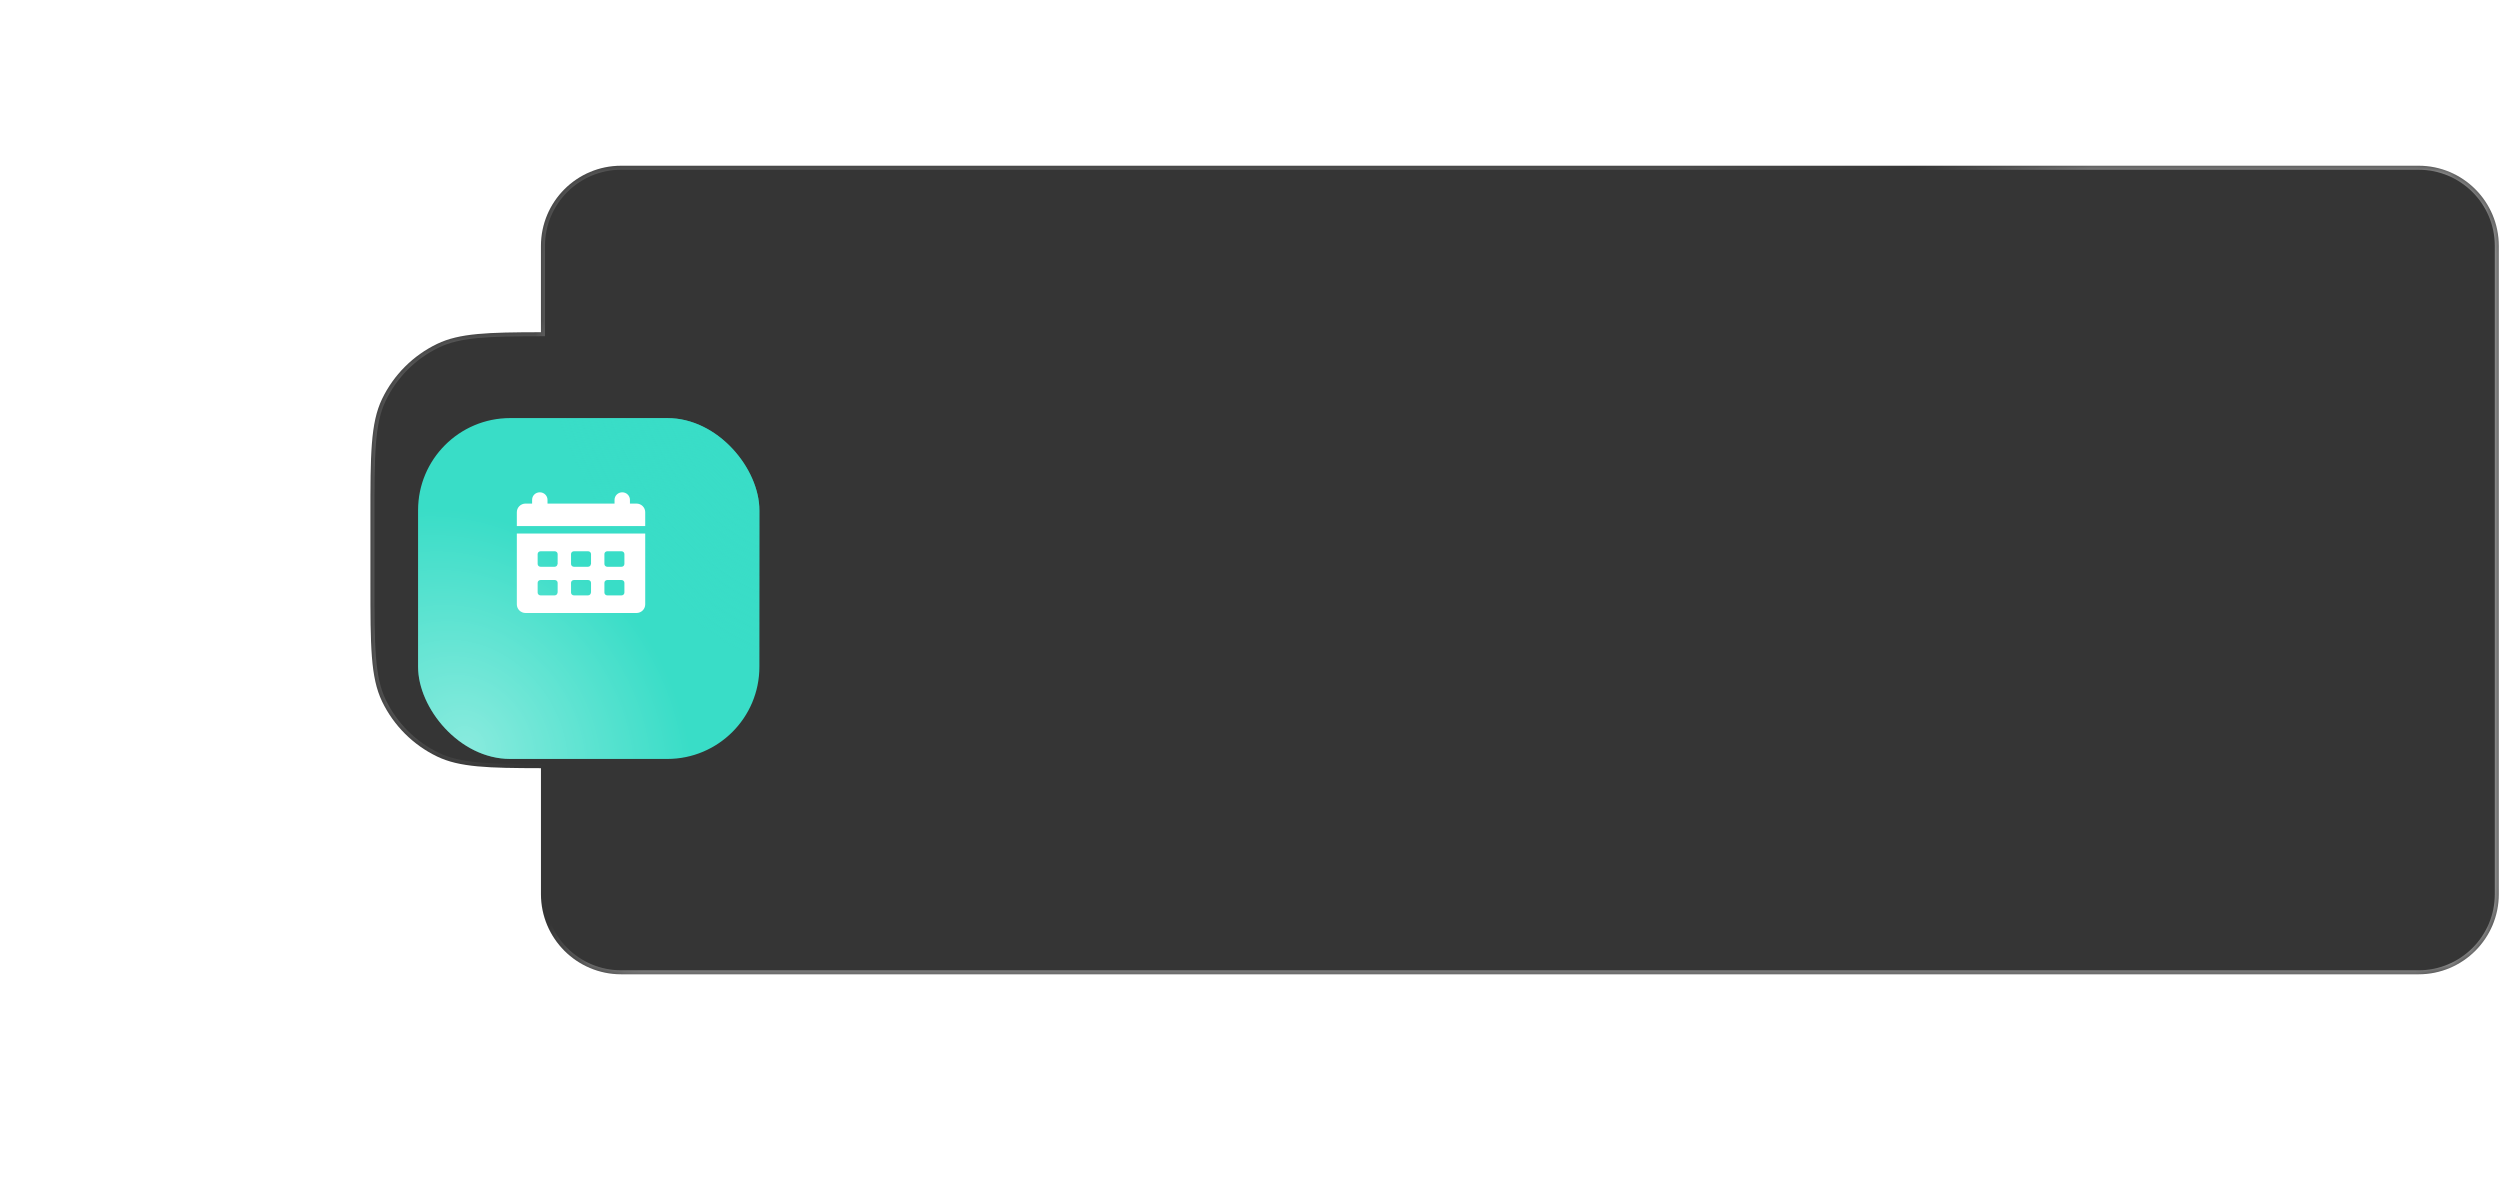 <?xml version="1.0" encoding="UTF-8"?> <svg xmlns="http://www.w3.org/2000/svg" width="222" height="105" viewBox="0 0 222 105" fill="none"><mask id="path-1-inside-1_3_129" fill="white"><path d="M214.772 14.717C218.706 14.717 221.895 17.907 221.895 21.84V79.396C221.895 83.33 218.706 86.518 214.772 86.518H55.159C51.225 86.518 48.036 83.33 48.036 79.396V68.214C43.312 68.208 40.796 68.132 38.818 67.179C36.683 66.151 34.96 64.429 33.931 62.294C32.895 60.141 32.895 57.351 32.895 51.772V45.944C32.895 40.365 32.895 37.575 33.931 35.422C34.96 33.287 36.683 31.565 38.818 30.537C40.796 29.584 43.312 29.507 48.036 29.5V21.84C48.036 17.907 51.225 14.717 55.159 14.717H214.772Z"></path></mask><path d="M214.772 14.717C218.706 14.717 221.895 17.907 221.895 21.84V79.396C221.895 83.33 218.706 86.518 214.772 86.518H55.159C51.225 86.518 48.036 83.33 48.036 79.396V68.214C43.312 68.208 40.796 68.132 38.818 67.179C36.683 66.151 34.96 64.429 33.931 62.294C32.895 60.141 32.895 57.351 32.895 51.772V45.944C32.895 40.365 32.895 37.575 33.931 35.422C34.96 33.287 36.683 31.565 38.818 30.537C40.796 29.584 43.312 29.507 48.036 29.5V21.84C48.036 17.907 51.225 14.717 55.159 14.717H214.772Z" fill="#353535"></path><path d="M221.895 79.396L222.251 79.396V79.396H221.895ZM48.036 79.396H47.68V79.396L48.036 79.396ZM48.036 68.214H48.392V67.859L48.036 67.858L48.036 68.214ZM38.818 67.179L38.664 67.5L38.664 67.5L38.818 67.179ZM33.931 62.294L33.611 62.448L33.611 62.448L33.931 62.294ZM32.895 51.772H32.539H32.895ZM32.895 45.944H32.539H32.895ZM33.931 35.422L33.611 35.268L33.611 35.268L33.931 35.422ZM38.818 30.537L38.664 30.216L38.664 30.216L38.818 30.537ZM48.036 29.5L48.036 29.857L48.392 29.856V29.5H48.036ZM214.772 14.717V15.073C218.509 15.073 221.539 18.103 221.539 21.84H221.895H222.251C222.251 17.71 218.903 14.361 214.772 14.361V14.717ZM221.895 21.84H221.539V79.396H221.895H222.251V21.84H221.895ZM221.895 79.396L221.539 79.396C221.539 83.133 218.509 86.162 214.772 86.162V86.518V86.874C218.903 86.874 222.251 83.526 222.251 79.396L221.895 79.396ZM214.772 86.518V86.162H55.159V86.518V86.874H214.772V86.518ZM55.159 86.518V86.162C51.422 86.162 48.392 83.133 48.392 79.396L48.036 79.396L47.68 79.396C47.68 83.526 51.029 86.874 55.159 86.874V86.518ZM48.036 79.396H48.392V68.214H48.036H47.68V79.396H48.036ZM48.036 68.214L48.036 67.858C43.284 67.852 40.861 67.768 38.973 66.858L38.818 67.179L38.664 67.5C40.73 68.495 43.34 68.564 48.035 68.571L48.036 68.214ZM38.818 67.179L38.973 66.858C36.91 65.865 35.246 64.201 34.252 62.139L33.931 62.294L33.611 62.448C34.674 64.656 36.456 66.437 38.664 67.5L38.818 67.179ZM33.931 62.294L34.252 62.139C33.761 61.119 33.508 59.933 33.38 58.29C33.252 56.644 33.251 54.567 33.251 51.772H32.895H32.539C32.539 54.556 32.539 56.665 32.669 58.346C32.801 60.031 33.065 61.316 33.611 62.448L33.931 62.294ZM32.895 51.772H33.251V45.944H32.895H32.539V51.772H32.895ZM32.895 45.944H33.251C33.251 43.149 33.252 41.072 33.38 39.426C33.508 37.782 33.761 36.597 34.252 35.577L33.931 35.422L33.611 35.268C33.065 36.4 32.801 37.685 32.669 39.37C32.539 41.051 32.539 43.16 32.539 45.944H32.895ZM33.931 35.422L34.252 35.577C35.246 33.515 36.91 31.851 38.973 30.858L38.818 30.537L38.664 30.216C36.456 31.279 34.674 33.06 33.611 35.268L33.931 35.422ZM38.818 30.537L38.973 30.858C40.861 29.948 43.284 29.863 48.036 29.857L48.036 29.5L48.035 29.144C43.34 29.151 40.73 29.221 38.664 30.216L38.818 30.537ZM48.036 29.5H48.392V21.84H48.036H47.68V29.5H48.036ZM48.036 21.84H48.392C48.392 18.103 51.422 15.073 55.159 15.073V14.717V14.361C51.028 14.361 47.68 17.71 47.68 21.84H48.036ZM55.159 14.717V15.073H214.772V14.717V14.361H55.159V14.717Z" fill="url(#paint0_linear_3_129)" fill-opacity="0.5" mask="url(#path-1-inside-1_3_129)"></path><path d="M221.895 79.396L222.251 79.396V79.396H221.895ZM48.036 79.396H47.68V79.396L48.036 79.396ZM48.036 68.214H48.392V67.859L48.036 67.858L48.036 68.214ZM38.818 67.179L38.664 67.5L38.664 67.5L38.818 67.179ZM33.931 62.294L33.611 62.448L33.611 62.448L33.931 62.294ZM32.895 51.772H32.539H32.895ZM32.895 45.944H32.539H32.895ZM33.931 35.422L33.611 35.268L33.611 35.268L33.931 35.422ZM38.818 30.537L38.664 30.216L38.664 30.216L38.818 30.537ZM48.036 29.5L48.036 29.857L48.392 29.856V29.5H48.036ZM214.772 14.717V15.073C218.509 15.073 221.539 18.103 221.539 21.84H221.895H222.251C222.251 17.71 218.903 14.361 214.772 14.361V14.717ZM221.895 21.84H221.539V79.396H221.895H222.251V21.84H221.895ZM221.895 79.396L221.539 79.396C221.539 83.133 218.509 86.162 214.772 86.162V86.518V86.874C218.903 86.874 222.251 83.526 222.251 79.396L221.895 79.396ZM214.772 86.518V86.162H55.159V86.518V86.874H214.772V86.518ZM55.159 86.518V86.162C51.422 86.162 48.392 83.133 48.392 79.396L48.036 79.396L47.68 79.396C47.68 83.526 51.029 86.874 55.159 86.874V86.518ZM48.036 79.396H48.392V68.214H48.036H47.68V79.396H48.036ZM48.036 68.214L48.036 67.858C43.284 67.852 40.861 67.768 38.973 66.858L38.818 67.179L38.664 67.5C40.73 68.495 43.34 68.564 48.035 68.571L48.036 68.214ZM38.818 67.179L38.973 66.858C36.91 65.865 35.246 64.201 34.252 62.139L33.931 62.294L33.611 62.448C34.674 64.656 36.456 66.437 38.664 67.5L38.818 67.179ZM33.931 62.294L34.252 62.139C33.761 61.119 33.508 59.933 33.38 58.29C33.252 56.644 33.251 54.567 33.251 51.772H32.895H32.539C32.539 54.556 32.539 56.665 32.669 58.346C32.801 60.031 33.065 61.316 33.611 62.448L33.931 62.294ZM32.895 51.772H33.251V45.944H32.895H32.539V51.772H32.895ZM32.895 45.944H33.251C33.251 43.149 33.252 41.072 33.38 39.426C33.508 37.782 33.761 36.597 34.252 35.577L33.931 35.422L33.611 35.268C33.065 36.4 32.801 37.685 32.669 39.37C32.539 41.051 32.539 43.16 32.539 45.944H32.895ZM33.931 35.422L34.252 35.577C35.246 33.515 36.91 31.851 38.973 30.858L38.818 30.537L38.664 30.216C36.456 31.279 34.674 33.06 33.611 35.268L33.931 35.422ZM38.818 30.537L38.973 30.858C40.861 29.948 43.284 29.863 48.036 29.857L48.036 29.5L48.035 29.144C43.34 29.151 40.73 29.221 38.664 30.216L38.818 30.537ZM48.036 29.5H48.392V21.84H48.036H47.68V29.5H48.036ZM48.036 21.84H48.392C48.392 18.103 51.422 15.073 55.159 15.073V14.717V14.361C51.028 14.361 47.68 17.71 47.68 21.84H48.036ZM55.159 14.717V15.073H214.772V14.717V14.361H55.159V14.717Z" fill="url(#paint1_linear_3_129)" fill-opacity="0.2" mask="url(#path-1-inside-1_3_129)"></path><g filter="url(#filter0_d_3_129)"><rect x="37.125" y="33.724" width="30.309" height="30.269" rx="8.181" fill="#39DDC7"></rect><rect x="37.125" y="33.724" width="30.309" height="30.269" rx="8.181" fill="url(#paint2_radial_3_129)" fill-opacity="0.9"></rect><rect x="37.125" y="33.724" width="30.309" height="30.269" rx="8.181" fill="url(#paint3_radial_3_129)" fill-opacity="0.4"></rect></g><path d="M45.895 47.376V53.67C45.895 54.094 46.243 54.435 46.675 54.435H56.515C56.947 54.435 57.295 54.094 57.295 53.67V47.376H45.895ZM49.507 52.623C49.507 52.753 49.399 52.87 49.255 52.87H47.995C47.863 52.87 47.743 52.764 47.743 52.623V51.753C47.743 51.623 47.851 51.506 47.995 51.506H49.267C49.399 51.506 49.519 51.611 49.519 51.753V52.623H49.507ZM49.507 50.082C49.507 50.212 49.399 50.329 49.255 50.329H47.995C47.863 50.329 47.743 50.223 47.743 50.082V49.2C47.743 49.07 47.851 48.953 47.995 48.953H49.267C49.399 48.953 49.519 49.059 49.519 49.2V50.082H49.507ZM52.471 52.623C52.471 52.753 52.363 52.87 52.219 52.87H50.959C50.827 52.87 50.707 52.764 50.707 52.623V51.753C50.707 51.623 50.815 51.506 50.959 51.506H52.231C52.363 51.506 52.483 51.611 52.483 51.753V52.623H52.471ZM52.471 50.082C52.471 50.212 52.363 50.329 52.219 50.329H50.959C50.827 50.329 50.707 50.223 50.707 50.082V49.2C50.707 49.07 50.815 48.953 50.959 48.953H52.231C52.363 48.953 52.483 49.059 52.483 49.2V50.082H52.471ZM55.447 52.623C55.447 52.753 55.339 52.87 55.195 52.87H53.923C53.791 52.87 53.671 52.764 53.671 52.623V51.753C53.671 51.623 53.779 51.506 53.923 51.506H55.195C55.327 51.506 55.447 51.611 55.447 51.753V52.623ZM55.447 50.082C55.447 50.212 55.339 50.329 55.195 50.329H53.923C53.791 50.329 53.671 50.223 53.671 50.082V49.2C53.671 49.07 53.779 48.953 53.923 48.953H55.195C55.327 48.953 55.447 49.059 55.447 49.2V50.082Z" fill="white"></path><path d="M57.295 45.482C57.295 45.059 56.947 44.717 56.515 44.717H55.939V44.388C55.939 44.023 55.639 43.717 55.255 43.717C54.883 43.717 54.571 44.011 54.571 44.388V44.717H48.619V44.388C48.619 44.023 48.319 43.717 47.935 43.717C47.551 43.717 47.251 44.011 47.251 44.388V44.717H46.675C46.243 44.717 45.895 45.059 45.895 45.482V46.717H57.295V45.482Z" fill="white"></path><defs><filter id="filter0_d_3_129" x="-5.34058e-05" y="-7.15256e-06" width="104.559" height="104.519" filterUnits="userSpaceOnUse" color-interpolation-filters="sRGB"><feFlood flood-opacity="0" result="BackgroundImageFix"></feFlood><feColorMatrix in="SourceAlpha" type="matrix" values="0 0 0 0 0 0 0 0 0 0 0 0 0 0 0 0 0 0 127 0" result="hardAlpha"></feColorMatrix><feOffset dy="3.401"></feOffset><feGaussianBlur stdDeviation="18.562"></feGaussianBlur><feComposite in2="hardAlpha" operator="out"></feComposite><feColorMatrix type="matrix" values="0 0 0 0 0 0 0 0 0 0.831 0 0 0 0 1 0 0 0 0.6 0"></feColorMatrix><feBlend mode="normal" in2="BackgroundImageFix" result="effect1_dropShadow_3_129"></feBlend><feBlend mode="normal" in="SourceGraphic" in2="effect1_dropShadow_3_129" result="shape"></feBlend></filter><linearGradient id="paint0_linear_3_129" x1="175.603" y1="20.436" x2="171.92" y2="13.795" gradientUnits="userSpaceOnUse"><stop stop-color="white"></stop><stop offset="1" stop-color="white" stop-opacity="0"></stop></linearGradient><linearGradient id="paint1_linear_3_129" x1="148.227" y1="15.029" x2="151.863" y2="23.465" gradientUnits="userSpaceOnUse"><stop stop-color="white"></stop><stop offset="1" stop-color="white" stop-opacity="0"></stop></linearGradient><radialGradient id="paint2_radial_3_129" cx="0" cy="0" r="1" gradientTransform="matrix(-11.167 16.132 -16.449 -20.941 67.434 30.204)" gradientUnits="userSpaceOnUse"><stop stop-color="#39DDC7"></stop><stop offset="1" stop-color="#39DDC7" stop-opacity="0"></stop></radialGradient><radialGradient id="paint3_radial_3_129" cx="0" cy="0" r="1" gradientTransform="matrix(-4.36 19.531 -19.557 -8.02 41.485 62.84)" gradientUnits="userSpaceOnUse"><stop stop-color="white"></stop><stop offset="1" stop-color="white" stop-opacity="0"></stop></radialGradient></defs></svg> 